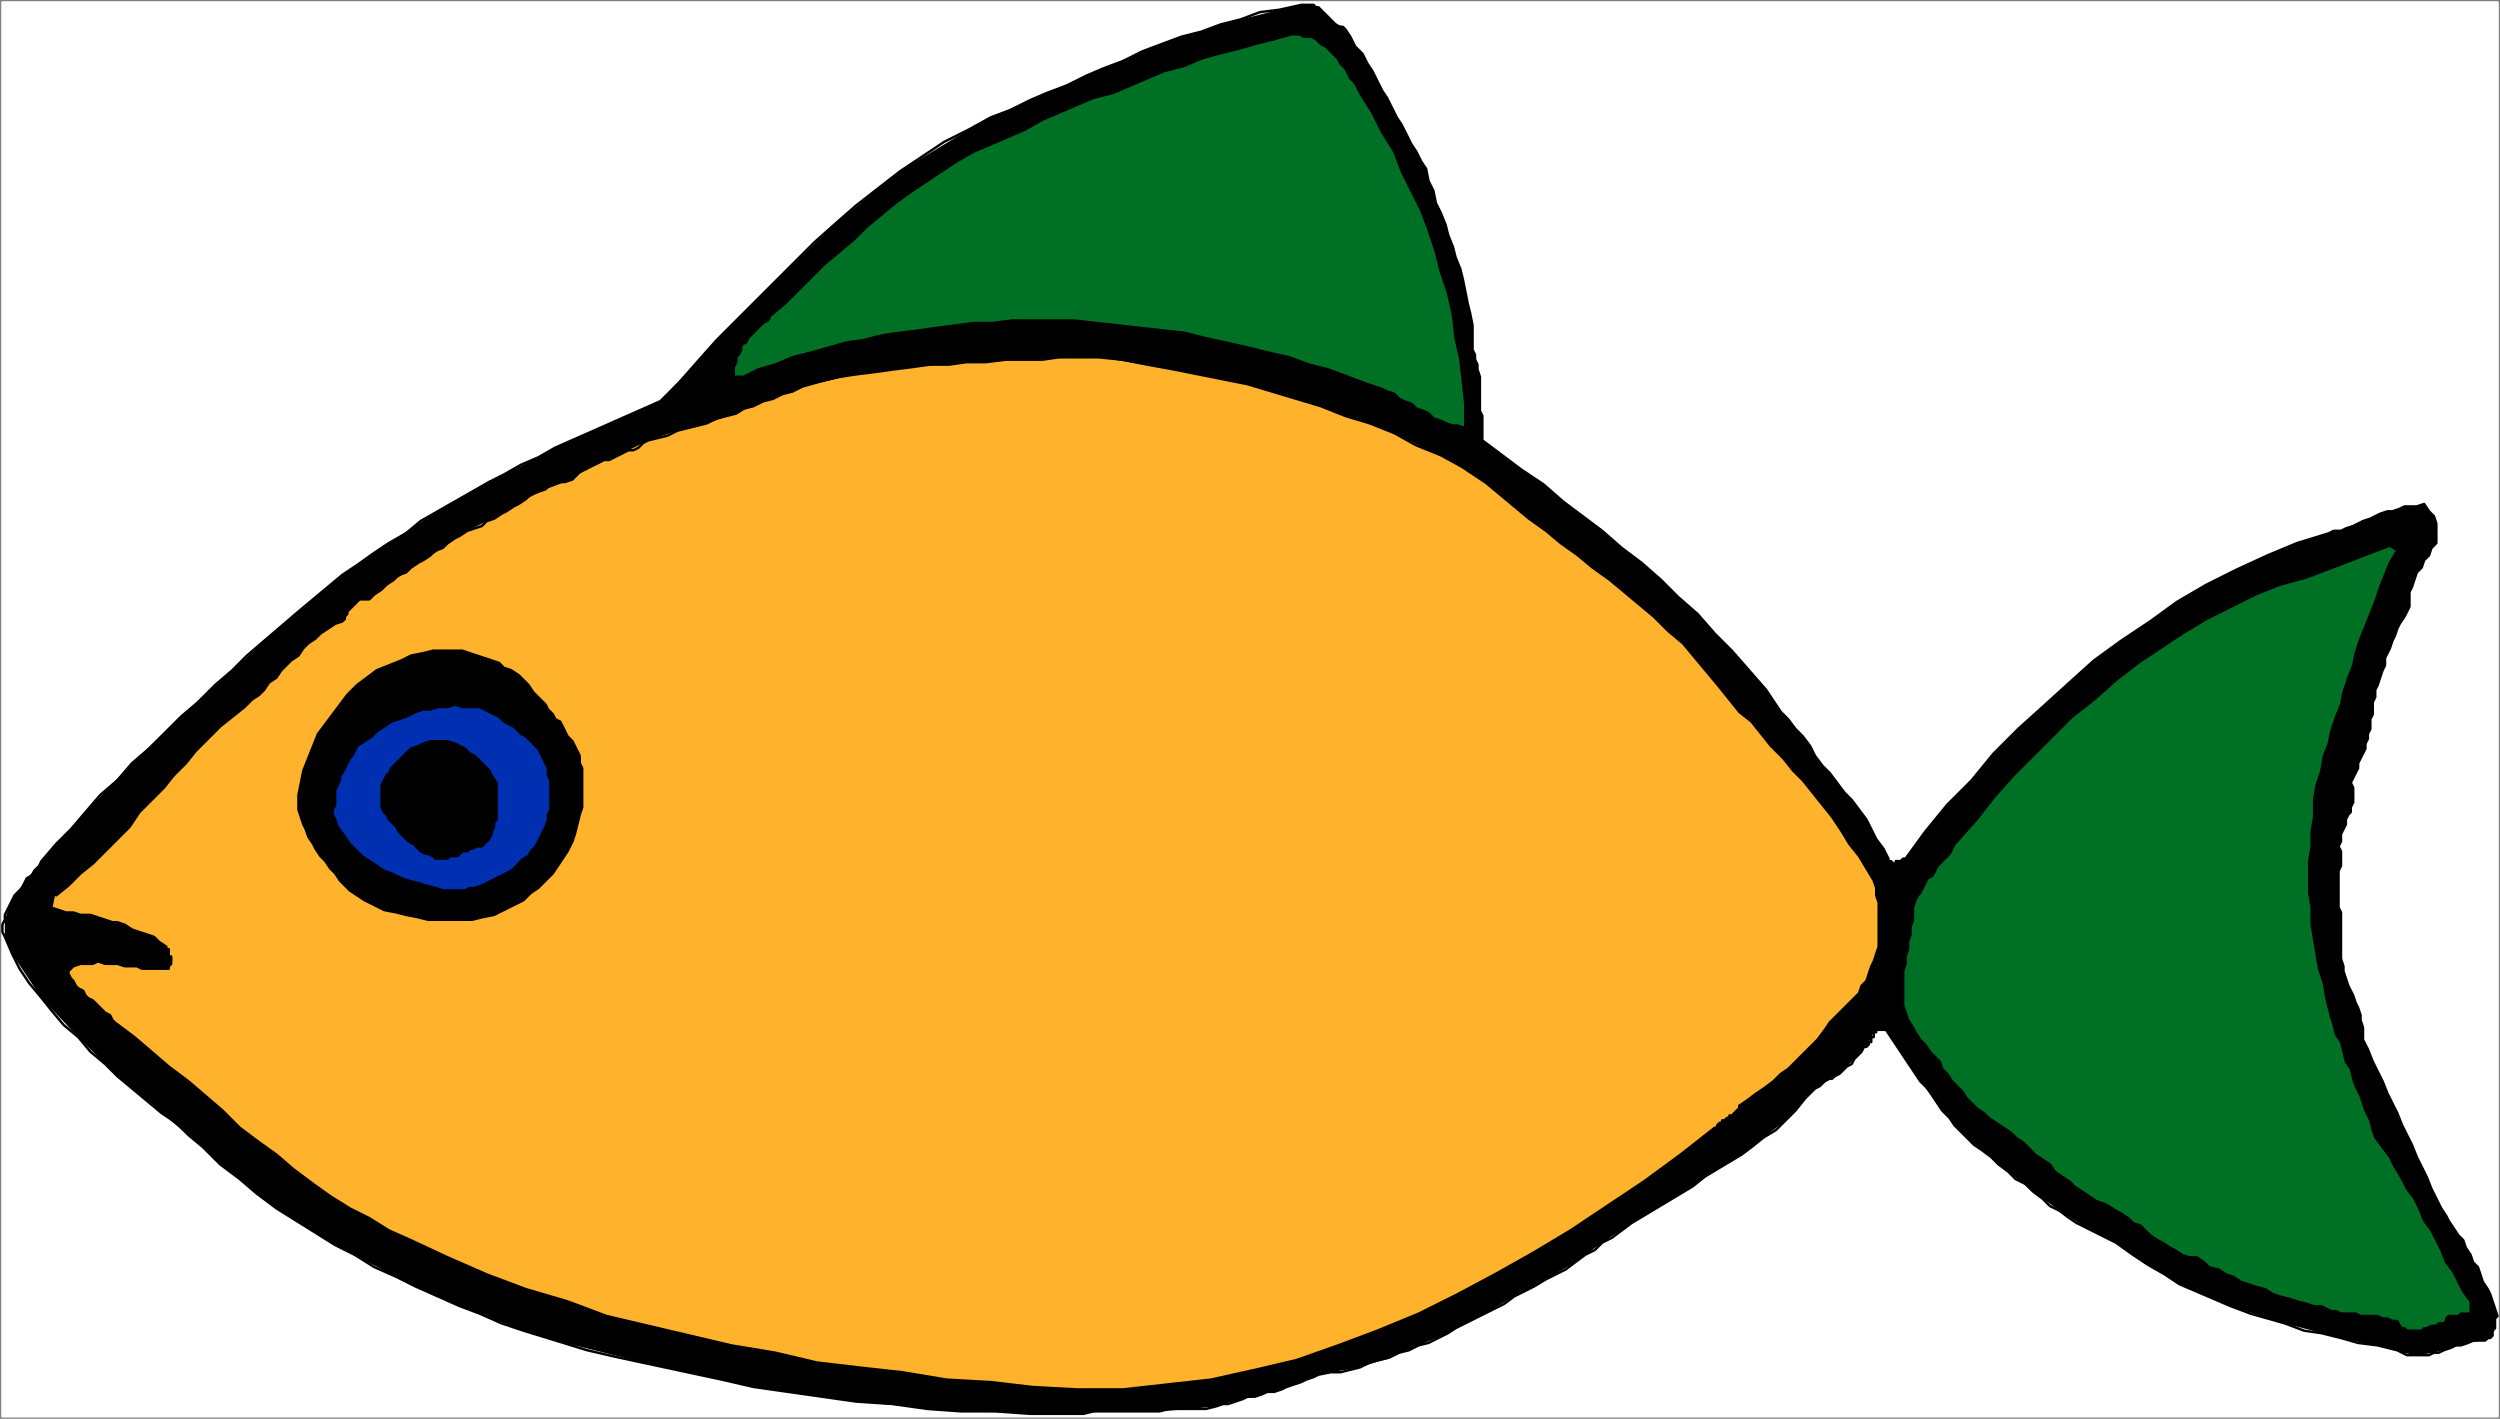 <svg xmlns="http://www.w3.org/2000/svg" width="1022" height="580" fill-rule="evenodd" stroke-linecap="round" preserveAspectRatio="none"><rect width="100%" height="100%" fill="#808080" stroke="none"/><style>.brush2{fill:#000}.pen2{stroke:none}.pen3{stroke:#000;stroke-width:1;stroke-linejoin:round}.brush3{fill:#007124}.pen4{stroke:none}</style><path d="M1 1h1020v578H1z" style="fill:#fff;stroke:#fff;stroke-width:1;stroke-linejoin:round"/><path d="m550 12 2 3 2 4 3 3 2 4 2 3 2 4 2 4 2 3 2 4 2 4 2 3 2 4 2 4 2 3 2 4 2 3 1 5 2 4 1 5 2 4 2 5 1 4 2 5 1 4 2 5 1 4 1 5 1 5 1 4 1 5v10l1 2v2l1 2v2l1 3v14l1 2v10l8 6 8 6 9 6 8 7 8 6 8 6 8 7 8 6 8 7 7 7 8 7 7 8 7 7 7 8 7 8 6 9 3 3 3 4 3 3 3 4 2 4 3 4 3 3 3 4 3 4 3 3 3 4 3 4 2 4 2 4 3 4 2 4v1h1l1 1h1v-1h2l1-1h1l8-11 9-11 10-10 9-11 10-10 10-9 11-10 10-9 11-8 12-8 11-8 12-7 12-6 13-6 12-5 13-4 2-1h3l2-1 3-1 2-1 2-1 3-1 2-1 2-1 3-1h2l3-1 2-1h5l3-1 2 3 2 2 1 3v8l-2 2-1 3-2 2-1 3-2 2-1 3-1 3-1 2v6l-1 2-1 2-2 3-1 2-1 3-1 2-1 3-1 2-1 2v3l-1 2-1 3-1 3-1 2v3l-1 2v5l-1 2v4l-1 2v2l-1 2v2l-1 2-1 2-1 2v2l-1 2-1 2-1 2 1 2v6l-1 2v2l-1 1-1 2v2l-1 2-1 2v3l-1 2 1 2v6l-1 2v15l1 2v19l1 3v2l1 3 1 3 1 2 1 2 1 3 1 2 1 3v2l1 3v5l2 4 2 5 2 4 2 4 2 5 2 4 2 4 2 5 2 4 2 4 2 5 2 4 2 4 2 5 2 4 2 4 2 3 1 2 2 3 2 3 2 2 1 3 2 3 1 3 2 2 1 3 1 3 2 3 1 2 1 3 1 3 1 3-1 2v3l-1 2-1 2-2 1h-1l-6 1-7 2-7 2-7 1-6-1-2-1-23-5-23-6-22-7-21-9-19-12-7-5-12-6-11-7-11-8-10-8-11-9-3-2-8-8-7-9-7-9-6-9-6-9-2-3h-3l-2 1-1 2-1 2-1 2h-1l-3 4-4 4-3 3-4 2-4 3-2 1-12 13-14 11-14 9-15 10-15 9-5 3-12 8-11 8-12 7-13 7-12 7-4 2-11 6-12 5-12 5-12 4-12 2-5 1-7 3-8 3-8 2-8 2-8 2-3 1-11 1-12 1h-23l-12 1h-4l-42-1-43-4-42-6-41-9-40-10-13-4-26-10-26-12-25-13-24-15-23-18-7-7-17-14-18-15-16-16-15-16-12-18-3-7v-7l2-6 3-5 4-6 5-5 1-2 18-20 19-20 20-19 21-19 20-18 7-6 18-15 19-13 20-13 21-12 20-10 7-4 43-19 23-25 24-24 25-24 26-21 28-17 9-5 23-10 23-10 24-10 24-8 24-6 9-2h4l3 1 3 3 3 3 4 2 1 1z" class="pen2 brush2"/><path fill="none" d="m550 12 2 3 2 4 3 3 2 4 2 3 2 4 2 4 2 3 2 4 2 4 2 3 2 4 2 4 2 3 2 4 2 3m0 0 1 5 2 4 1 5 2 4 2 5 1 4 2 5 1 4 2 5 1 4 1 5 1 5 1 4 1 5v10m0 0 1 2v2l1 2v2l1 3v14l1 2v10m0 0 8 6 8 6 9 6 8 7 8 6 8 6 8 7 8 6 8 7 7 7 8 7 7 8 7 7 7 8 7 8 6 9m0 0 3 3 3 4 3 3 3 4 2 4 3 4 3 3 3 4 3 4 3 3 3 4 3 4 2 4 2 4 3 4 2 4m0 0v1h1l1 1h1v-1h2l1-1h1m0 0 8-11 9-11 10-10 9-11 10-10 10-9 11-10 10-9 11-8 12-8 11-8 12-7 12-6 13-6 12-5 13-4m0 0 2-1h3l2-1 3-1 2-1 2-1 3-1 2-1 2-1 3-1h2l3-1 2-1h5l3-1m0 0 2 3 2 2 1 3v8l-2 2-1 3-2 2-1 3-2 2-1 3-1 3-1 2v6m0 0-1 2-1 2-2 3-1 2-1 3-1 2-1 3-1 2-1 2v3l-1 2-1 3-1 3-1 2v3l-1 2m0 0v5l-1 2v4l-1 2v2l-1 2v2l-1 2-1 2-1 2v2l-1 2-1 2-1 2m0 0 1 2v6l-1 2v2l-1 1-1 2v2l-1 2-1 2v3l-1 2 1 2v2m0 0v4l-1 2v15l1 2v11m0 0v8l1 3v2l1 3 1 3 1 2 1 2 1 3 1 2 1 3v2l1 3v5m0 0 2 4 2 5 2 4 2 4 2 5 2 4 2 4 2 5 2 4 2 4 2 5 2 4 2 4 2 5 2 4 2 4m0 0 2 3 1 2 2 3 2 3 2 2 1 3 2 3 1 3 2 2 1 3 1 3 2 3 1 2 1 3 1 3 1 3m0 0-1 1v1h0v3h0l-1 1v1h0v1l-1 1h0-1l-1 1h-1m0 0h-4l-2 1-3 1h-2l-2 1-3 1-2 1h-2l-2 1h-9l-2-1-2-1m0 0-8-2-8-1-7-2-8-2-7-1-8-3-7-2-7-2-8-3-7-3-7-3-7-3-6-4-7-4-6-4-7-5m0 0-4-2-4-2-4-2-4-2-3-2-4-3-4-2-3-3-4-3-3-3-4-2-3-3-4-3-3-3-4-3-3-2m0 0-3-3-2-2-3-3-2-3-3-3-2-3-2-3-2-3-3-3-2-3-2-3-2-3-2-3-2-3-2-3-2-3m0 0h-4v1h-1v2h-1v2h-1v1l-1 1h0-1m0 0-1 2-1 1-1 1-1 1-1 2-2 1-1 1-1 1-1 1-2 1-1 1h-1l-2 1-1 1-1 1-2 1m0 0-4 4-4 5-4 4-4 4-5 3-5 4-4 3-5 3-5 3-5 3-5 4-5 3-5 3-5 3-5 3-5 3m0 0-4 3-4 3-4 2-3 3-4 2-4 3-4 3-4 2-4 2-5 3-4 2-4 2-4 3-4 2-4 2-4 2m0 0-4 2-4 2-3 2-4 2-4 2-4 1-4 2-4 1-4 2-4 1-4 1-4 2-4 1-4 1h-4l-5 1m0 0-2 1-3 1-2 1-3 1-3 1-2 1-3 1h-3l-2 1-3 1h-3l-2 1-3 1-3 1h-2l-3 1m0 0-4 1h-15l-4 1h-27l-4 1h-8m0 0h-14l-14-1h-14l-14-1-14-2-15-1-14-2-14-2-14-2-13-3-14-3-14-3-14-3-13-3-13-4-13-4m0 0-9-3-9-4-8-3-9-4-9-4-8-4-9-4-8-5-8-4-8-5-8-5-8-5-8-6-7-6-8-6-7-7m0 0-6-5-5-5-6-4-6-5-6-5-6-5-5-5-6-5-5-6-6-5-5-6-4-5-5-6-4-6-3-6-3-7m0 0-1-2v-3l1-2v-2l1-2 1-2 1-2 1-2 1-1 2-2 1-2 1-2 2-1 1-2 2-2 1-2m0 0 6-7 6-6 6-7 6-7 7-6 6-7 7-6 7-7 6-6 7-6 7-7 7-6 6-6 7-6 7-6 7-6m0 0 6-5 6-5 6-5 6-4 7-5 6-4 7-4 6-5 7-4 7-4 7-4 7-4 6-3 7-4 7-3 7-4m0 0 43-19m0 0 8-8 7-8 8-9 8-8 8-8 8-8 8-8 8-8 9-8 8-7 9-7 9-7 9-6 9-6 10-5 9-5m0 0 8-3 8-4 7-3 8-3 8-4 7-3 8-3 8-4 8-3 8-3 8-2 8-3 8-2 8-3 8-1 9-2m0 0h5l1 1h1l1 1 1 1 1 1 1 1 1 1 1 1 1 1 1 1h2l1 1" class="pen3"/><path d="m556 38 5 8 4 8 5 8 3 8 4 8 4 8 3 8 3 9 2 8 3 9 2 9 1 9 2 9 1 9 1 9v10l-3-1h-2l-3-1-2-1-3-1-2-2-2-1-3-1-2-2-3-1-2-1-2-2-3-1-2-1-3-1-3-1-8-3-8-3-8-2-8-3-9-2-8-2-9-2-9-2-8-2-9-1-9-1-9-1-9-1-9-1h-25l-8 1h-8l-7 1-8 1-7 1-8 1-7 1-8 2-7 1-7 2-7 2-8 2-7 3-7 2-6 3h-4v-4l1-2v-2l1-1 1-2v-2l2-1 1-2 1-1 1-1 2-2 1-1 1-1 2-1 1-2 6-5 5-5 6-6 5-5 6-5 6-5 5-5 6-5 6-5 7-5 6-4 6-4 6-4 7-4 7-3 7-3 7-3 7-4 7-3 7-3 7-3 8-2 7-3 7-3 7-3 8-2 7-3 7-2 8-2 7-2 8-2 7-2h3l2 1h3l2 1 2 2 2 1 2 2 1 1 2 2 1 2 2 2 1 2 1 2 2 2 1 2 1 2z" class="pen4 brush3"/><path fill="none" d="m556 38 5 8 4 8 5 8 3 8 4 8 4 8 3 8 3 9 2 8 3 9 2 9 1 9 2 9 1 9 1 9v10m0 0-3-1h-2l-3-1-2-1-3-1-2-2-2-1-3-1-2-2-3-1-2-1-2-2-3-1-2-1-3-1-3-1m0 0-8-3-8-3-8-2-8-3-9-2-8-2-9-2-9-2-8-2-9-1-9-1-9-1-9-1-9-1h-17m0 0h-8l-8 1h-8l-7 1-8 1-7 1-8 1-7 1-8 2-7 1-7 2-7 2-8 2-7 3-7 2-6 3m0 0h-4m0 0v-4l1-2v-2l1-1 1-2v-2l2-1 1-2 1-1 1-1 2-2 1-1 1-1 2-1 1-2m0 0 6-5 5-5 6-6 5-5 6-5 6-5 5-5 6-5 6-5 7-5 6-4 6-4 6-4 7-4 7-3 7-3m0 0 7-3 7-4 7-3 7-3 7-3 8-2 7-3 7-3 7-3 8-2 7-3 7-2 8-2 7-2 8-2 7-2m0 0h3l2 1h3l2 1 2 2 2 1 2 2 1 1 2 2 1 2 2 2 1 2 1 2 2 2 1 2 1 2" class="pen3"/><path d="m607 197 6 5 6 5 6 5 7 5 6 5 7 5 6 5 7 5 6 5 6 5 6 5 6 6 6 5 5 6 5 6 5 6 4 5 4 5 5 4 4 5 4 5 5 5 4 5 4 4 4 5 4 5 4 5 4 6 3 5 4 5 3 5 3 5 1 3v3l1 3v18l-1 3-1 3-1 2-1 3-1 3-2 2-1 3-3 3-3 3-3 3-3 3-2 3-3 4-3 3-3 3-3 3-3 3-3 2-3 3-4 3-3 2-4 3-3 2v1l-1 1-1 1-1 1h-1v1h-1l-1 1h-1v1h-1l-1 1v1h-1l-14 11-15 11-15 10-15 10-15 9-16 9-15 8-16 8-17 7-16 6-17 6-17 4-18 4-18 2-18 2h-19l-18-1-17-2-18-1-18-3-18-2-17-2-17-4-18-3-17-4-17-4-17-4-16-6-17-5-16-6-16-7-15-7-9-4-8-5-8-4-8-5-7-5-8-6-7-6-7-5-8-6-7-7-7-6-7-6-8-6-7-6-7-6-8-6-1-1-1-2-2-1-1-1-2-2-1-1-1-1-2-1-1-1-1-2-2-1-1-1-1-2-1-1-1-2v-1l2-2 3-1h5l2-1 3 1h5l3 1h5l2 1h11v-1l1-1v-3h-1v-3h-1v-1l-3-2-2-2-3-1-3-1-3-1-3-2-3-1h-2l-3-1-3-1-3-1h-4l-3-1h-3l-3-1-3-1 1-5h1l5-4 5-5 5-4 5-5 5-5 5-5 4-6 5-5 5-5 4-5 5-5 4-5 5-5 5-5 5-4 5-4 3-3 3-2 2-2 2-3 3-2 2-3 2-2 2-2 3-2 2-3 2-2 3-2 2-2 3-2 3-2 3-1 1-1v-1l1-1v-1l1-1 1-1 1-1 1-1 1-1h4l7-6 8-5 7-5 8-5 7-5 3-2 8-4 8-4 8-5 8-4 8-3 3-1 5-4 6-3 6-2 6-3 6-3 2-1 12-4 12-3 12-4 11-5 12-4 4-2 22-5 23-3 22-2 23-1 23-1h8l31 5 30 6 30 9 30 11 28 14 9 6z" style="stroke:none;fill:#ffb22c"/><path fill="none" d="m607 197 6 5 6 5 6 5 7 5 6 5 7 5 6 5 7 5 6 5 6 5 6 5 6 6 6 5 5 6 5 6 5 6m0 0 4 5 4 5 5 4 4 5 4 5 5 5 4 5 4 4 4 5 4 5 4 5 4 6 3 5 4 5 3 5 3 5m0 0 1 3v3l1 3v18l-1 3-1 3-1 2-1 3-1 3-2 2-1 3m0 0-3 3-3 3-3 3-3 3-2 3-3 4-3 3-3 3-3 3-3 3-3 2-3 3-4 3-3 2-4 3-3 2m0 0v1l-1 1h0l-1 1h0l-1 1h-1v1h-1l-1 1h-1v1h-1l-1 1v1h-1m0 0-14 11-15 11-15 10-15 10-15 9-16 9-15 8-16 8-17 7-16 6-17 6-17 4-18 4-18 2-18 2h-19m0 0-18-1-17-2-18-1-18-3-18-2-17-2-17-4-18-3-17-4-17-4-17-4-16-6-17-5-16-6-16-7-15-7m0 0-9-4-8-5-8-4-8-5-7-5-8-6-7-6-7-5-8-6-7-7-7-6-7-6-8-6-7-6-7-6-8-6m0 0-1-1-1-2-2-1-1-1-2-2-1-1-1-1-2-1-1-1-1-2-2-1-1-1-1-2-1-1-1-2v-1m0 0 2-2 3-1h5l2-1 3 1h5l3 1h5l2 1h11m0 0v-1h0l1-1h0v-1h0v-2h-1v-1h0v-2h-1v-1h0m0 0-3-2-2-2-3-1-3-1-3-1-3-2-3-1h-2l-3-1-3-1-3-1h-4l-3-1h-3l-3-1-3-1m0 0 1-5m1 0 5-4 5-5 5-4 5-5 5-5 5-5 4-6 5-5 5-5 4-5 5-5 4-5 5-5 5-5 5-4 5-4m0 0 3-3 3-2 2-2 2-3 3-2 2-3 2-2 2-2 3-2 2-3 2-2 3-2 2-2 3-2 3-2 3-1m0 0 1-1v-1l1-1v-1h0l1-1 1-1h0l1-1 1-1h0l1-1h4m0 0 2-2 3-2 2-2 3-2 2-2 3-1 2-2 3-2 2-1 3-2 2-2 3-1 2-2 3-2 2-1 3-2m0 0 3-1 3-1 2-2 3-1 3-2 2-1 3-2 2-1 3-2 2-2 3-1 3-1 2-2 3-1h3l3-1m0 0 2-2 1-1 2-1 2-1 2-1 2-1 2-1h2l2-1 2-1 2-1 2-1h2l2-1 2-2 2-1m0 0 4-1 4-1 4-2 4-1 4-1 4-1 4-2 4-1 4-1 3-2 4-1 4-2 4-1 4-2 4-1 4-2m0 0 7-2 8-2 7-1 8-1 7-1 8-1 7-1h8l7-1h8l8-1h15l7-1h16m0 0 10 1 10 2 11 2 10 2 10 2 10 2 10 3 10 3 10 3 10 4 10 3 10 4 9 5 10 4 9 5 9 6" class="pen3"/><path d="m980 225-3 5-2 5-2 5-2 6-2 5-2 5-2 5-2 6-1 5-2 5-2 6-1 5-2 5-2 6-1 5-2 5-1 6-2 6-1 6v7l-1 6v6l-1 6v13l1 6v7l1 6 1 6 1 6 2 6 1 6 1 4 1 4 1 3 1 4 2 3 1 4 1 4 2 3 1 4 1 3 2 4 1 3 1 3 2 4 1 4 1 3 3 4 3 4 2 4 3 5 2 4 3 4 2 4 2 5 3 4 2 4 2 4 2 5 3 4 2 4 2 4 3 4v5h-4l-1 1h-4l-1 1v1l-1 1h-2l-1 1h-2l-2 1h-1l-1 1h-6l-1-1h-1l-1-1-1-2h-2l-2-1h-2l-2-1h-7l-2-1h-6l-2-1h-2l-2-1-2-1h-3l-3-1-4-1-3-1-4-1-3-1-3-2-4-1-3-1-3-1-3-2-3-1-3-2-4-1-2-2-3-2h-3l-3-1-3-2-2-1-3-2-2-1-3-2-2-2-2-2-3-1-2-2-3-2-2-1-3-2-2-1-3-1-3-2-3-2-3-2-2-2-3-2-3-2-2-3-3-2-3-2-2-2-3-3-3-2-2-2-3-2-3-2-3-2-2-2-3-2-2-2-2-2-2-3-2-2-2-2-2-3-2-2-1-3-2-2-2-2-2-3-2-2-2-3-1-2-2-3-1-3-1-3v-14l1-3v-3l1-3v-3l1-3v-3l1-3v-5l1-3 1-2 1-1 1-2 1-2 1-2 2-1 1-2 1-2 2-2 1-1 2-2 1-2 1-2 1-1 8-9 7-9 8-9 8-8 8-8 8-8 9-7 9-8 9-7 9-6 9-6 10-6 10-5 10-5 10-4 11-3 34-13 3 2z" class="pen4 brush3"/><path fill="none" d="m980 225-3 5-2 5-2 5-2 6-2 5-2 5-2 5-2 6-1 5-2 5-2 6-1 5-2 5-2 6-1 5-2 5m0 0-1 6-2 6-1 6v7l-1 6v6l-1 6v13l1 6v7l1 6 1 6 1 6 2 6 1 6m0 0 1 4 1 4 1 3 1 4 2 3 1 4 1 4 2 3 1 4 1 3 2 4 1 3 1 3 2 4 1 4 1 3m0 0 3 4 3 4 2 4 3 5 2 4 3 4 2 4 2 5 3 4 2 4 2 4 2 5 3 4 2 4 2 4 3 4m0 0v5h-4l-1 1h-4l-1 1v1l-1 1m0 0h-2l-1 1h-2l-2 1h-1l-1 1h-6l-1-1h-1l-1-1-1-2m0 0h-2l-2-1h-2l-2-1h-7l-2-1h-6l-2-1h-2l-2-1-2-1m0 0h-3l-3-1-4-1-3-1-4-1-3-1-3-2-4-1-3-1-3-1-3-2-3-1-3-2-4-1-2-2-3-2m0 0h-3l-3-1-3-2-2-1-3-2-2-1-3-2-2-2-2-2-3-1-2-2-3-2-2-1-3-2-2-1-3-1m0 0-3-2-3-2-3-2-2-2-3-2-3-2-2-3-3-2-3-2-2-2-3-3-3-2-2-2-3-2-3-2-3-2m0 0-2-2-3-2-2-2-2-2-2-3-2-2-2-2-2-3-2-2-1-3-2-2-2-2-2-3-2-2-2-3-1-2m0 0-2-3-1-3-1-3v-14l1-3v-3l1-3v-3l1-3v-3l1-3v-3m0 0v-2l1-3 1-2 1-1 1-2 1-2 1-2 2-1 1-2 1-2 2-2 1-1 2-2 1-2 1-2 1-1m0 0 8-9 7-9 8-9 8-8 8-8 8-8 9-7 9-8 9-7 9-6 9-6 10-6 10-5 10-5 10-4 11-3m0 0 34-13 3 2" class="pen3"/><path d="M238 314v16l-1 3-1 4-1 4-1 3-2 4-2 3-2 3-2 3-3 3-3 3-3 2-3 3-4 2-4 2-4 2-5 1-4 1h-18l-4-1-5-1-4-1-5-1-4-2-4-2-3-2-3-2-2-2-2-2-2-3-2-2-2-3-2-2-2-3-1-2-2-3-1-3-1-2-1-3-1-3v-6l1-5 1-5 2-5 2-5 2-5 3-4 3-4 3-4 3-4 4-4 4-3 4-3 5-2 5-2 4-2 5-1 4-1h12l3 1 3 1 3 1 3 1 3 1 2 2 3 1 3 2 2 2 2 2 2 3 2 2 1 1 2 2 1 2 2 2 1 2 2 1 1 2 1 2 1 2 2 2 1 2 1 2 1 2v3l1 2z" class="pen2 brush2"/><path fill="none" d="M238 314v16l-1 3-1 4-1 4-1 3-2 4-2 3-2 3-2 3-3 3-3 3-3 2-3 3m0 0-4 2-4 2-4 2-5 1-4 1h-18l-4-1-5-1-4-1-5-1-4-2-4-2-3-2m0 0-3-2-2-2-2-2-2-3-2-2-2-3-2-2-2-3-1-2-2-3-1-3-1-2-1-3-1-3v-6m0 0 1-5 1-5 2-5 2-5 2-5 3-4 3-4 3-4 3-4 4-4 4-3 4-3 5-2 5-2 4-2 5-1m0 0 4-1h12l3 1 3 1 3 1 3 1 3 1 2 2 3 1 3 2 2 2 2 2 2 3m0 0 2 2 1 1 2 2 1 2 2 2 1 2 2 1 1 2 1 2 1 2 2 2 1 2 1 2 1 2v3l1 2" class="pen3"/><path d="m223 312 1 2v3l1 2v12l-1 2v2l-1 3-1 2-1 2-1 2-1 2-2 2-1 2-2 1-2 2-1 1-2 2-2 1-2 1-2 1-2 1-2 1-2 1-3 1h-2l-2 1h-9l-3-1-4-1-3-1-4-1-3-1-4-2-3-1-3-2-3-2-3-2-3-3-2-2-2-3-3-4-1-3-1-2v-2l1-2v-6l1-2 1-2v-2l1-1 1-2 1-2 1-2 1-1 1-2 1-2 3-2 3-2 2-2 3-2 3-2 3-1 3-1 4-2 3-1h3l3-1h4l3-1 3 1h7l2 1 2 1 2 1 2 1 2 2 2 1 2 1 1 1 2 2 2 1 2 2 1 1 2 2 1 2 1 2 1 2z" style="stroke:none;fill:#0030b2"/><path fill="none" d="m223 312 1 2v3l1 2v12l-1 2v2l-1 3-1 2-1 2-1 2-1 2-2 2m0 0-1 2-2 1-2 2-1 1-2 2-2 1-2 1-2 1-2 1-2 1-2 1-3 1h-2l-2 1h-5m0 0h-4l-3-1-4-1-3-1-4-1-3-1-4-2-3-1-3-2-3-2-3-2-3-3-2-2-2-3-3-4-1-3m0 0-1-2v-2l1-2v-6l1-2 1-2v-2l1-1 1-2 1-2 1-2 1-1 1-2 1-2m0 0 3-2 3-2 2-2 3-2 3-2 3-1 3-1 4-2 3-1h3l3-1h4l3-1 3 1h7m0 0 2 1 2 1 2 1 2 1 2 2 2 1 2 1 1 1 2 2 2 1 2 2 1 1 2 2 1 2 1 2 1 2" class="pen3"/><path d="M203 320v15l-1 1v2l-1 2v1l-1 2-1 1-2 2h-2l-2 1h-1l-1 1h-2l-1 1-1 1h-3l-1 1h-5l-1-1-2-1h-1l-2-1-1-1-1-1-1-1-2-1-1-1-1-1-1-1-1-1-1-2-1-1-1-1-1-1-1-2-1-1-1-2v-9l1-2 1-2 1-1 1-2 1-1 2-2 1-1 1-1 2-2 1-1 3-1 2-1 3-1h7l3 1 2 1 2 1 2 2 2 1 2 2 2 2 2 2 1 2 2 3z" class="pen2 brush2"/><path fill="none" d="M203 320v15l-1 1v2l-1 2v1l-1 2-1 1-2 2m0 0h-2l-2 1h-1l-1 1h-2l-1 1-1 1h-3l-1 1h-5l-1-1-2-1m0 0h-1l-2-1-1-1-1-1-1-1-2-1-1-1-1-1-1-1-1-1-1-2-1-1-1-1-1-1-1-2-1-1m0 0-1-2v-9l1-2 1-2 1-1 1-2 1-1 2-2 1-1 1-1 2-2 1-1m0 0 3-1 2-1 3-1h7l3 1 2 1 2 1 2 2 2 1 2 2 2 2 2 2 1 2 2 3" class="pen3"/></svg>
